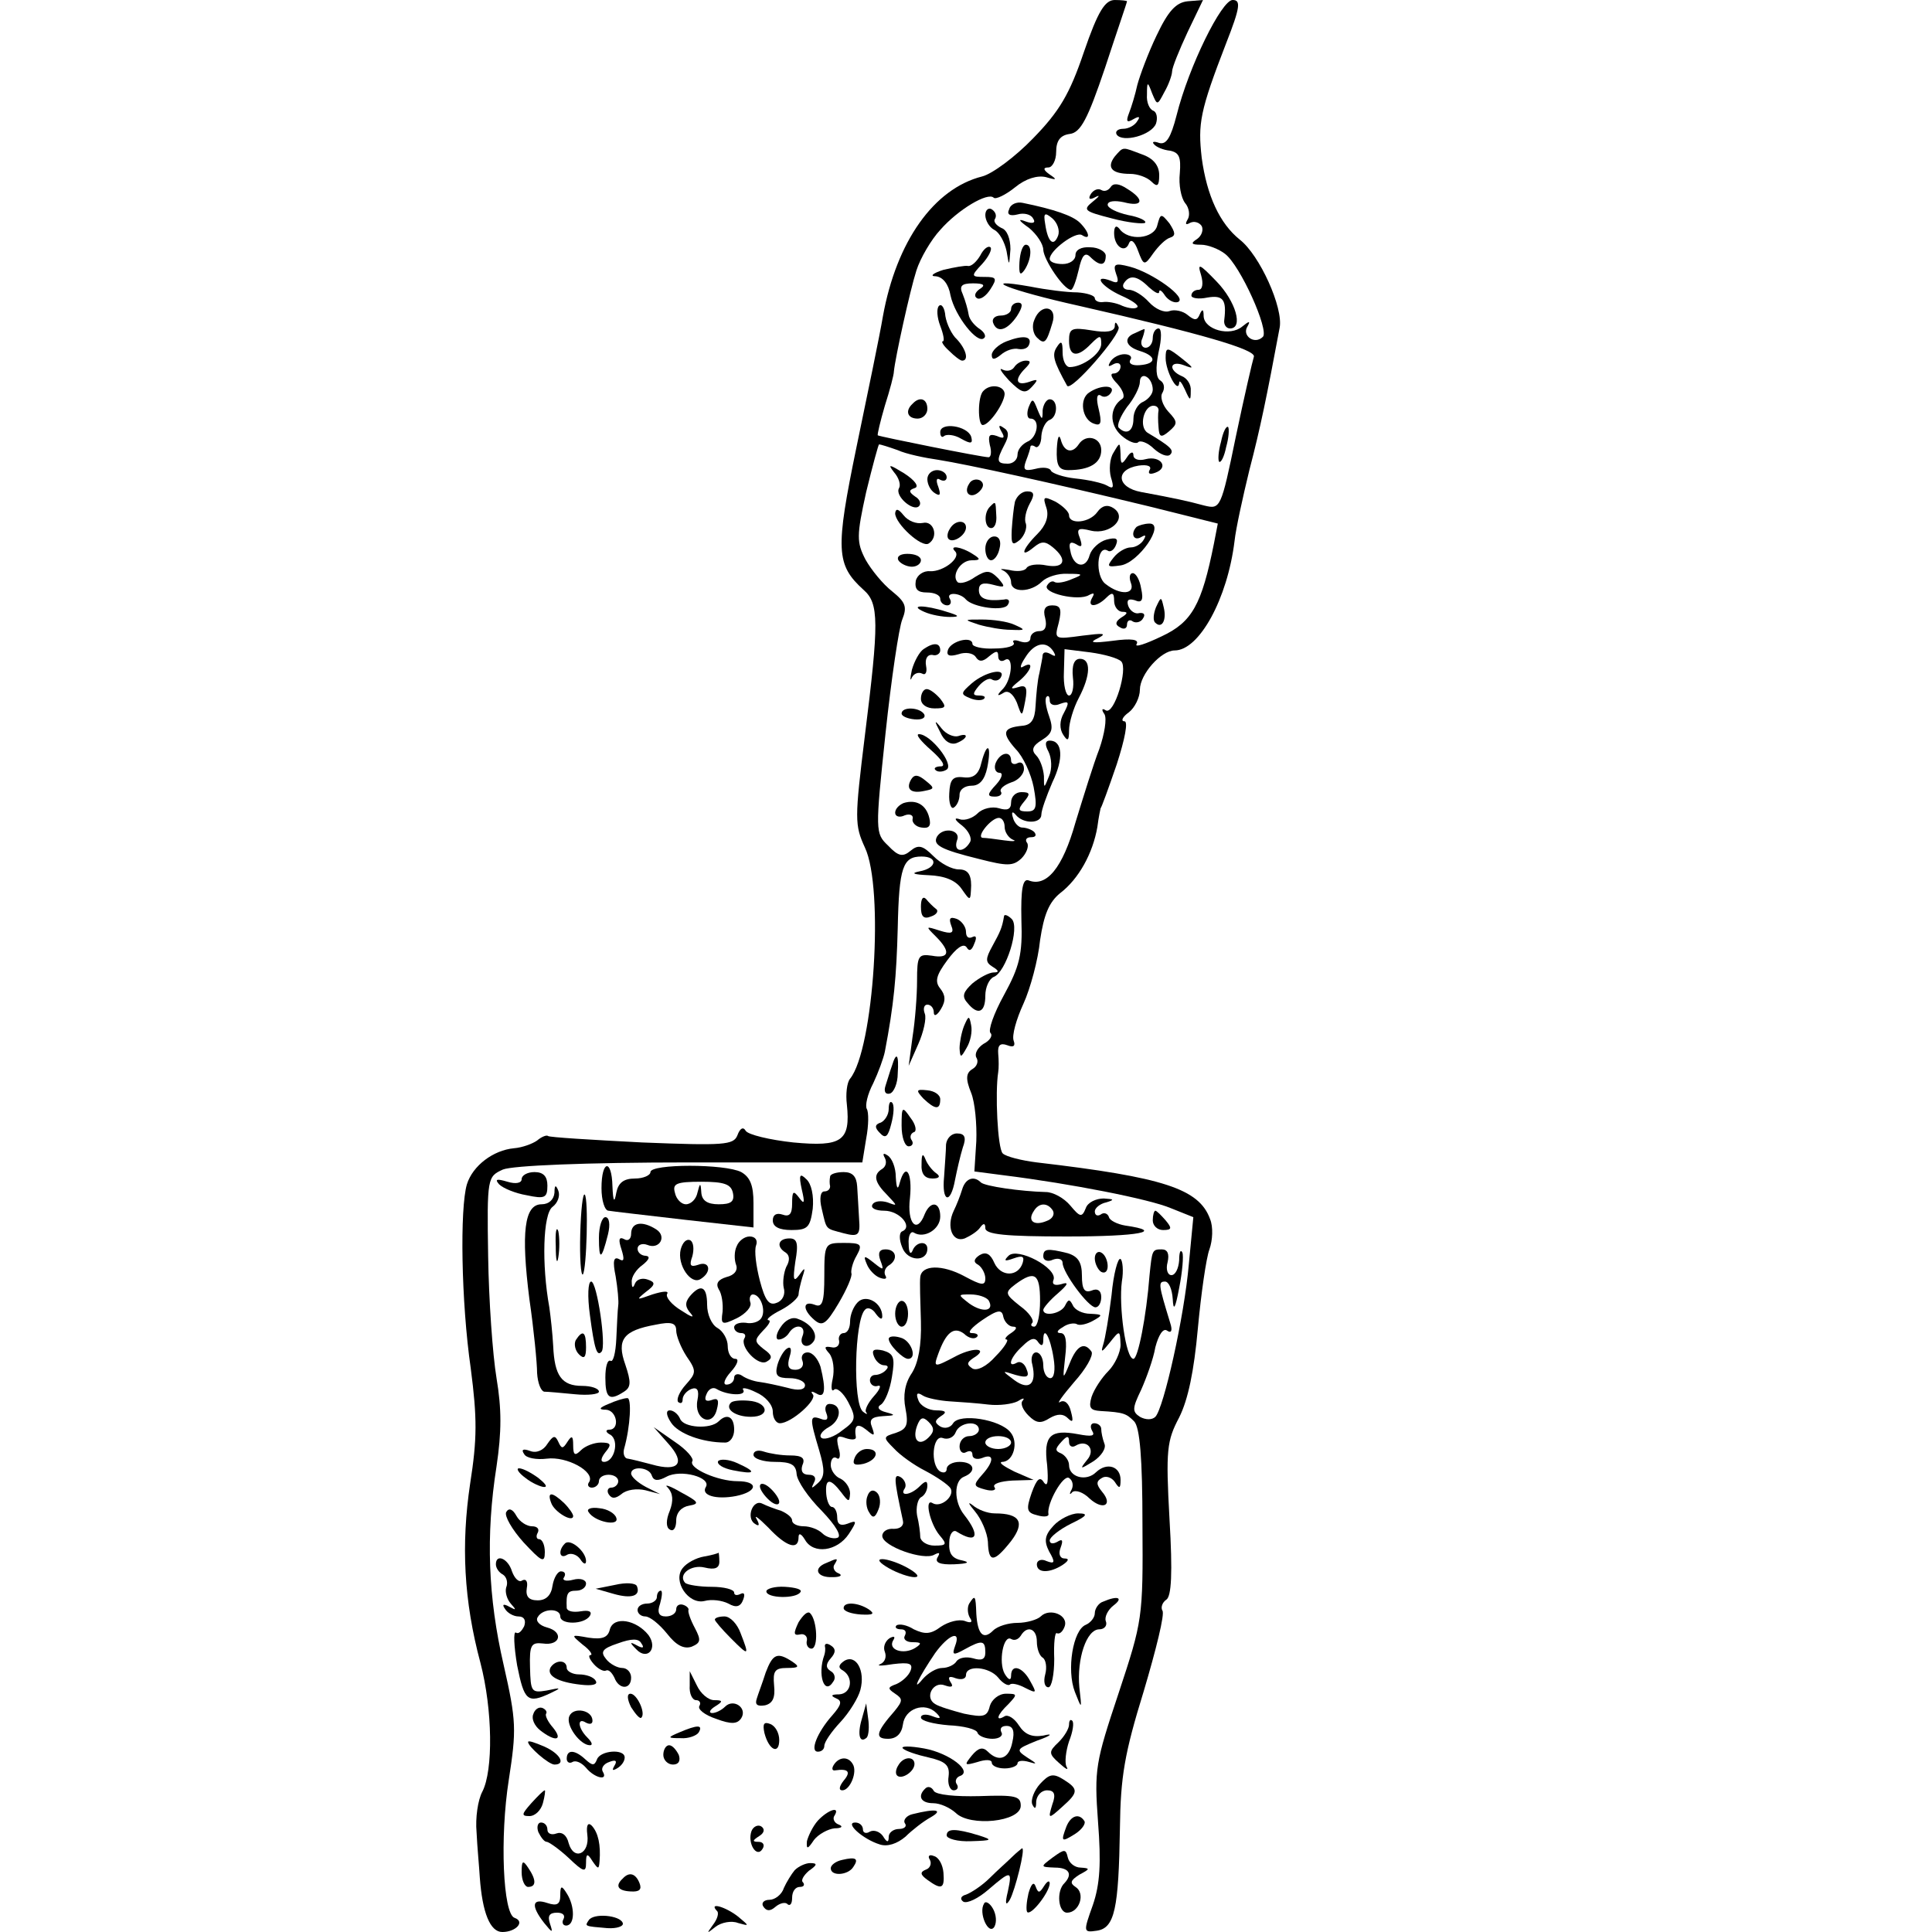 <?xml version="1.0" encoding="UTF-8" standalone="no"?>
<svg xmlns="http://www.w3.org/2000/svg" version="1.0" width="300pt" height="300pt" viewBox="0 0 300 300" preserveAspectRatio="xMidYMid meet">
  <g transform="translate(0,300) scale(0.1,-0.1)" fill="#000000" stroke="none">
    <path d="M1683 2919 c-22 -65 -38 -92 -79 -134 -27 -28 -63 -55 -79 -59 -75 -19 -133 -101 -154 -217 -5 -30 -24 -121 -41 -203 -33 -160 -32 -183 11 -222 24 -21 24 -50 2 -226 -16 -130 -16 -139 0 -174 30 -63 14 -313 -23 -359 -5 -6 -7 -24 -5 -40 6 -57 -8 -66 -83 -59 -37 4 -70 12 -74 18 -4 7 -9 4 -13 -7 -6 -15 -21 -16 -148 -11 -78 4 -144 8 -146 10 -2 2 -10 -1 -17 -7 -7 -5 -23 -11 -36 -12 -32 -3 -64 -27 -73 -56 -11 -37 -9 -182 6 -286 10 -77 10 -109 -1 -179 -14 -94 -10 -181 16 -278 19 -73 20 -167 3 -200 -7 -13 -11 -41 -9 -63 1 -22 4 -53 5 -70 4 -55 16 -85 35 -85 21 0 36 16 19 22 -18 6 -23 125 -9 214 12 78 12 91 -8 179 -24 104 -28 200 -11 308 8 54 8 89 0 137 -6 36 -12 121 -13 189 -2 123 -1 124 23 135 15 6 125 11 291 11 l267 0 6 37 c4 21 4 41 1 46 -3 5 1 23 10 40 8 17 16 39 18 49 14 73 18 116 20 192 2 95 8 111 37 111 26 0 24 -18 -3 -23 -15 -3 -9 -5 14 -6 25 -1 42 -8 51 -21 14 -20 14 -20 15 5 0 18 -6 25 -19 25 -11 0 -28 9 -40 21 -16 16 -23 18 -35 8 -12 -10 -19 -9 -35 8 -20 19 -20 22 -4 174 9 85 21 165 26 177 8 20 5 27 -16 44 -14 11 -32 33 -41 49 -14 27 -14 37 1 105 10 41 19 74 20 74 2 0 15 -4 29 -9 13 -6 42 -12 63 -15 44 -7 173 -35 326 -72 l108 -27 -6 -31 c-19 -95 -34 -122 -81 -144 -25 -12 -43 -18 -39 -12 4 7 -8 9 -37 5 -32 -4 -38 -3 -23 4 15 8 8 8 -24 4 -44 -6 -44 -6 -37 20 5 21 3 27 -10 27 -11 0 -15 -6 -11 -20 3 -13 0 -20 -9 -20 -8 0 -14 -5 -14 -11 0 -6 -7 -8 -16 -5 -8 3 -13 2 -10 -2 3 -5 -11 -9 -30 -9 -19 -1 -34 3 -34 7 0 13 -33 5 -38 -9 -3 -9 2 -11 16 -7 11 4 23 2 27 -4 5 -8 11 -8 21 1 11 9 14 9 14 0 0 -7 5 -9 10 -6 14 9 12 -28 -2 -44 -11 -11 -10 -13 0 -7 7 5 15 -1 21 -15 8 -23 8 -23 13 3 4 21 1 25 -11 21 -13 -4 -13 -2 2 10 18 15 24 32 6 22 -6 -4 -5 2 3 14 14 23 33 27 44 9 4 -7 3 -8 -4 -4 -7 4 -12 4 -13 -1 0 -4 -3 -17 -5 -28 -3 -11 -5 -34 -6 -51 -1 -22 -7 -30 -21 -31 -30 -3 -32 -11 -10 -36 12 -12 24 -39 28 -59 6 -32 4 -38 -10 -38 -14 0 -15 3 -5 15 10 12 10 15 -4 15 -9 0 -16 -7 -16 -16 0 -11 -6 -13 -19 -9 -10 3 -25 0 -33 -8 -7 -7 -20 -12 -28 -9 -9 3 -8 -1 4 -10 10 -8 16 -20 12 -26 -10 -17 -26 -15 -20 3 7 16 -21 22 -31 6 -7 -13 5 -20 66 -35 43 -11 52 -11 65 1 8 8 12 19 9 24 -4 5 -1 9 6 9 7 0 9 3 5 8 -4 4 -13 7 -19 7 -5 0 -12 7 -14 15 -3 9 -1 11 4 5 12 -15 40 -14 40 0 0 7 8 29 17 50 18 37 16 65 -4 65 -7 0 -8 -6 -2 -17 5 -10 6 -27 1 -38 -8 -20 -8 -20 -8 0 -1 12 -6 26 -12 32 -8 8 -6 15 9 24 16 10 18 17 11 37 -5 14 -7 27 -4 30 3 3 5 0 5 -6 0 -6 7 -9 16 -5 14 5 15 3 6 -14 -7 -12 -7 -25 -1 -34 7 -11 9 -9 9 7 0 12 7 35 15 50 19 36 19 61 2 61 -9 0 -13 -10 -11 -29 2 -15 -1 -28 -6 -28 -5 0 -9 16 -8 36 l1 36 40 -5 c22 -3 43 -9 48 -14 11 -11 -11 -84 -24 -76 -6 4 -7 1 -2 -6 4 -7 0 -31 -8 -54 -9 -23 -25 -75 -37 -114 -20 -71 -45 -101 -73 -90 -9 3 -12 -14 -11 -61 2 -54 -3 -73 -27 -117 -16 -29 -25 -55 -21 -59 4 -4 -1 -12 -11 -17 -9 -6 -14 -15 -11 -21 4 -6 1 -14 -6 -18 -10 -6 -11 -15 -2 -37 6 -15 9 -49 8 -75 l-3 -47 46 -6 c104 -13 226 -37 259 -51 l35 -14 -7 -73 c-7 -81 -39 -224 -52 -237 -5 -5 -15 -5 -24 0 -12 8 -12 13 2 42 8 18 19 48 22 66 5 19 12 30 18 26 7 -5 9 0 5 12 -18 59 -19 64 -8 64 6 0 11 -12 12 -27 1 -20 4 -15 10 17 5 25 7 50 5 55 -3 6 -5 0 -5 -12 -1 -13 -6 -23 -12 -23 -6 0 -9 9 -6 20 3 13 0 20 -9 20 -15 0 -15 -1 -19 -40 -5 -65 -18 -130 -25 -130 -12 0 -23 82 -18 120 3 17 1 33 -2 35 -4 3 -11 -23 -14 -56 -4 -33 -10 -68 -13 -77 -4 -13 -2 -12 10 3 16 20 16 20 17 -3 0 -12 -9 -31 -19 -41 -10 -10 -22 -28 -26 -40 -5 -17 -2 -21 14 -22 36 -2 40 -4 52 -16 9 -9 13 -58 13 -160 1 -146 0 -150 -37 -262 -36 -108 -38 -118 -32 -200 5 -64 3 -97 -8 -129 -15 -42 -15 -43 6 -40 28 4 34 34 36 159 1 80 7 116 37 213 19 64 33 120 29 125 -3 5 0 13 6 17 8 5 10 41 5 125 -6 108 -4 122 15 158 14 28 23 72 29 138 5 54 13 110 18 123 5 14 6 35 1 47 -17 47 -72 65 -269 88 -24 3 -48 9 -53 14 -8 8 -12 95 -7 126 1 6 1 19 0 29 -1 13 3 17 14 13 10 -4 13 -1 10 7 -3 8 4 33 15 57 11 24 23 69 26 99 6 40 14 59 31 73 29 22 51 62 58 103 2 16 5 29 5 29 1 0 12 30 25 68 13 40 18 67 12 67 -6 0 -3 7 7 14 9 7 17 23 17 35 0 24 33 61 54 61 38 0 82 80 93 170 2 19 13 69 23 110 17 65 27 114 47 221 6 31 -31 113 -62 137 -31 25 -51 68 -59 127 -6 53 -3 72 38 178 22 56 23 67 10 67 -17 0 -68 -103 -87 -179 -9 -35 -16 -46 -27 -43 -8 3 -12 2 -8 -2 3 -4 14 -9 25 -10 14 -3 17 -10 15 -35 -2 -18 2 -38 8 -46 7 -8 8 -20 4 -26 -4 -7 -3 -9 4 -5 6 3 14 1 18 -5 3 -6 0 -15 -7 -20 -11 -7 -9 -9 6 -9 11 0 28 -7 37 -14 24 -18 69 -119 59 -129 -13 -13 -33 2 -24 16 5 9 3 9 -8 0 -19 -16 -59 -5 -60 16 0 11 -2 12 -6 3 -4 -10 -8 -10 -19 -1 -7 6 -20 9 -28 6 -8 -3 -22 3 -32 14 -9 10 -23 19 -31 19 -8 0 -11 5 -8 10 9 14 21 12 39 -6 9 -8 16 -12 16 -7 0 4 4 2 9 -6 5 -7 14 -12 20 -10 16 6 -40 46 -75 55 -23 6 -26 4 -21 -11 5 -13 3 -16 -8 -11 -29 11 -15 -9 16 -23 16 -7 28 -15 25 -18 -3 -3 -13 -2 -23 2 -10 5 -24 7 -30 6 -7 -1 -13 2 -13 6 0 4 -12 8 -27 9 -16 0 -48 4 -73 9 -85 15 -32 -6 76 -30 189 -43 275 -68 271 -79 -2 -6 -15 -62 -28 -124 -23 -112 -24 -113 -49 -107 -26 7 -44 11 -98 21 -38 7 -41 35 -4 41 14 2 21 -1 17 -7 -3 -6 1 -7 9 -4 22 8 8 27 -15 21 -11 -3 -19 0 -19 6 0 7 -5 5 -10 -3 -8 -12 -10 -12 -10 5 -1 19 -1 19 -11 2 -6 -9 -7 -27 -4 -38 5 -16 4 -19 -6 -13 -7 4 -29 9 -49 11 -19 2 -36 8 -38 12 -2 5 -13 6 -24 3 -17 -4 -20 -2 -15 12 4 10 7 20 7 22 0 3 4 3 8 0 4 -2 9 5 9 17 1 12 7 23 13 25 13 5 13 32 0 32 -5 0 -10 -8 -11 -17 0 -16 -1 -16 -8 1 -7 18 -8 18 -14 3 -3 -9 -2 -17 3 -17 16 0 11 -30 -5 -36 -8 -4 -15 -12 -15 -20 0 -8 -7 -14 -15 -14 -18 0 -18 5 -5 30 7 13 7 21 -2 26 -7 5 -8 3 -3 -6 6 -10 4 -12 -7 -7 -12 4 -14 1 -11 -14 3 -10 2 -19 -2 -19 -10 0 -169 32 -172 34 -1 1 4 22 11 46 8 25 14 48 14 53 2 21 25 126 35 157 6 19 23 48 37 63 28 32 74 59 83 50 3 -3 18 4 33 16 17 14 35 19 48 16 17 -5 18 -4 6 4 -10 7 -11 11 -2 11 6 0 12 11 12 24 0 17 6 26 21 28 17 2 28 23 55 103 18 55 34 101 34 103 0 1 -9 2 -19 2 -15 0 -26 -17 -48 -81z m-123 -1203 c0 -8 6 -17 13 -20 6 -2 1 -3 -13 -1 -14 2 -29 4 -34 4 -11 1 13 31 25 31 5 0 9 -6 9 -14z"></path>
    <path d="M1796 2945 c-13 -27 -26 -62 -30 -77 -3 -14 -9 -34 -13 -44 -5 -13 -3 -15 7 -9 9 5 11 4 6 -3 -4 -7 -14 -12 -22 -12 -8 0 -13 -4 -10 -9 9 -13 54 -1 61 17 3 9 1 18 -4 20 -6 2 -11 13 -10 25 0 21 1 21 8 2 8 -19 8 -19 19 2 7 12 12 27 12 32 0 6 11 33 24 61 l24 50 -24 -2 c-18 -2 -30 -15 -48 -53z"></path>
    <path d="M1731 2757 c-13 -17 -5 -27 24 -27 11 0 26 -5 33 -12 9 -9 12 -7 12 10 0 15 -9 26 -26 32 -32 12 -29 13 -43 -3z"></path>
    <path d="M1725 2710 c-4 -6 -10 -8 -15 -5 -5 3 -12 0 -16 -6 -5 -8 -2 -10 7 -5 8 4 6 1 -4 -7 -16 -13 -14 -15 29 -26 26 -7 49 -9 52 -7 3 3 -9 9 -26 12 -18 4 -32 11 -32 16 0 6 11 7 25 4 30 -8 33 4 5 21 -12 8 -21 9 -25 3z"></path>
    <path d="M1567 2675 c-4 -8 1 -11 13 -8 10 3 21 0 24 -6 5 -7 0 -9 -11 -5 -13 5 -12 2 5 -10 12 -10 22 -25 22 -34 1 -16 32 -62 43 -62 3 0 8 14 12 31 5 23 10 28 18 20 15 -15 24 -14 24 2 0 6 -11 13 -24 13 -14 1 -23 -4 -23 -12 0 -8 -9 -14 -20 -14 -11 0 -20 3 -20 8 0 13 40 43 50 37 14 -9 12 4 -3 19 -11 11 -40 21 -89 31 -9 2 -19 -2 -21 -10z m76 -41 c-7 -18 -16 -10 -20 18 -3 17 -1 19 11 9 8 -7 12 -19 9 -27z"></path>
    <path d="M1530 2666 c0 -8 6 -19 14 -23 8 -4 16 -19 19 -33 4 -24 4 -24 6 3 0 16 -5 30 -14 33 -8 4 -13 10 -10 14 3 5 1 11 -5 15 -5 3 -10 -1 -10 -9z"></path>
    <path d="M1797 2650 c-5 -21 -45 -25 -59 -5 -5 6 -8 3 -8 -7 0 -21 17 -32 23 -16 3 8 9 3 14 -11 9 -24 10 -24 24 -4 8 11 19 22 26 24 9 3 8 8 -1 22 -13 16 -14 16 -19 -3z"></path>
    <path d="M1522 2603 c-6 -10 -14 -17 -19 -16 -4 1 -21 -2 -38 -6 -16 -5 -22 -10 -12 -10 11 -1 20 -12 23 -30 7 -32 42 -76 52 -66 4 3 0 10 -8 15 -7 5 -15 14 -16 22 -1 7 -5 21 -9 31 -6 13 -2 17 16 17 17 0 20 -3 10 -9 -7 -5 -9 -11 -4 -14 5 -3 14 3 21 14 11 17 9 19 -9 19 -21 0 -22 1 -4 20 10 11 16 23 13 26 -4 3 -11 -3 -16 -13z"></path>
    <path d="M1583 2593 c-1 -19 1 -22 8 -12 11 17 12 39 2 39 -5 0 -9 -12 -10 -27z"></path>
    <path d="M1865 2573 c4 -14 2 -23 -4 -23 -6 0 -11 -4 -11 -9 0 -4 11 -6 25 -3 24 4 30 -3 26 -35 -1 -7 3 -13 9 -13 21 0 9 42 -21 73 -27 28 -30 29 -24 10z"></path>
    <path d="M1458 2525 c-4 -4 -3 -18 2 -31 5 -13 7 -24 4 -24 -3 0 1 -7 10 -15 8 -8 17 -15 20 -15 11 0 6 18 -8 33 -8 7 -16 24 -18 36 -1 13 -6 20 -10 16z"></path>
    <path d="M1570 2520 c0 -5 -7 -10 -16 -10 -9 0 -14 -5 -12 -11 6 -17 22 -12 37 10 9 14 10 21 2 21 -6 0 -11 -4 -11 -10z"></path>
    <path d="M1606 2503 c-4 -9 -2 -21 4 -27 12 -12 15 -8 24 22 9 27 -18 32 -28 5z"></path>
    <path d="M1731 2493 c-1 -8 -13 -10 -36 -6 -31 5 -35 3 -35 -16 0 -25 13 -27 34 -5 14 14 16 14 16 0 0 -15 -29 -36 -49 -36 -6 0 -11 10 -11 23 0 17 -2 19 -9 8 -8 -12 -5 -22 16 -60 6 -10 84 80 80 91 -4 9 -6 9 -6 1z"></path>
    <path d="M1763 2483 c-19 -7 -16 -21 7 -28 26 -8 26 -20 0 -22 -11 -1 -18 2 -15 8 4 5 -1 9 -9 9 -8 0 -18 -5 -22 -12 -4 -7 -3 -8 4 -4 7 4 12 2 12 -3 0 -6 -5 -11 -11 -11 -6 0 -3 -7 6 -16 9 -10 12 -20 8 -23 -20 -13 -21 -40 -2 -57 10 -9 22 -14 26 -11 3 4 15 0 25 -10 10 -9 21 -13 25 -9 7 7 0 13 -35 34 -14 9 -6 42 9 42 5 0 8 -3 8 -7 -1 -5 -1 -16 0 -27 1 -15 4 -16 16 -6 14 12 14 15 -1 31 -9 10 -13 23 -9 29 4 7 3 15 -3 19 -7 4 -8 19 -3 44 5 21 5 37 0 37 -5 0 -9 -7 -9 -15 0 -8 -5 -15 -11 -15 -6 0 -9 7 -5 15 3 8 4 15 3 14 -1 0 -8 -3 -14 -6z m27 -88 c0 -7 -7 -15 -15 -19 -8 -3 -15 -15 -15 -26 0 -20 -11 -26 -23 -14 -3 4 3 18 13 32 11 13 20 31 20 39 0 8 5 11 10 8 6 -3 10 -12 10 -20z"></path>
    <path d="M1563 2470 c-13 -5 -23 -15 -23 -21 0 -8 4 -8 14 0 8 7 20 11 28 9 7 -1 14 1 16 7 5 13 -9 15 -35 5z"></path>
    <path d="M1810 2444 c0 -20 19 -56 21 -39 0 6 4 1 9 -10 8 -18 9 -18 9 -2 1 10 -6 20 -14 23 -21 9 -19 25 3 17 18 -7 17 -5 -10 16 -16 12 -18 11 -18 -5z"></path>
    <path d="M1575 2430 c-4 -6 -12 -7 -18 -4 -7 4 -2 -4 10 -17 19 -19 25 -21 35 -10 11 12 10 13 -4 8 -21 -7 -23 4 -6 21 9 9 9 12 1 12 -7 0 -15 -5 -18 -10z"></path>
    <path d="M1527 2393 c-9 -8 -9 -53 -1 -53 10 0 33 33 34 48 0 13 -22 17 -33 5z"></path>
    <path d="M1692 2391 c-17 -10 -12 -43 7 -49 11 -4 12 2 7 23 -4 16 -3 24 3 21 5 -4 12 -2 16 4 8 12 -15 13 -33 1z"></path>
    <path d="M1417 2373 c-12 -11 -8 -23 8 -23 8 0 15 7 15 15 0 16 -12 20 -23 8z"></path>
    <path d="M1460 2329 c0 -7 3 -9 6 -6 4 3 16 2 26 -4 16 -9 19 -8 16 3 -6 17 -48 23 -48 7z"></path>
    <path d="M1896 2314 c-4 -14 -5 -28 -3 -31 3 -2 8 8 11 23 4 14 5 28 3 31 -3 2 -8 -8 -11 -23z"></path>
    <path d="M1641 2303 c-1 -26 3 -33 18 -33 33 0 51 11 51 31 0 20 -24 26 -35 9 -10 -15 -23 -12 -28 8 -3 9 -5 2 -6 -15z"></path>
    <path d="M1388 2267 c8 -9 11 -20 8 -25 -7 -12 22 -37 31 -28 4 4 1 11 -6 15 -10 7 -10 10 -1 13 8 2 1 12 -16 23 -23 14 -26 15 -16 2z"></path>
    <path d="M1440 2256 c0 -8 5 -18 12 -22 8 -5 9 -2 5 10 -4 10 -3 15 3 11 6 -3 10 -1 10 4 0 6 -7 11 -15 11 -8 0 -15 -6 -15 -14z"></path>
    <path d="M1505 2249 c-10 -15 3 -25 16 -12 7 7 7 13 1 17 -6 3 -14 1 -17 -5z"></path>
    <path d="M1576 2221 c-2 -9 -4 -29 -5 -44 -1 -23 1 -25 13 -15 7 7 11 18 9 25 -3 6 0 20 6 31 8 14 7 19 -4 19 -8 0 -16 -7 -19 -16z"></path>
    <path d="M1625 2211 c4 -13 -1 -27 -14 -40 -24 -24 -28 -39 -6 -21 12 10 18 10 30 0 23 -19 18 -33 -10 -28 -14 3 -28 1 -31 -4 -3 -5 -15 -6 -27 -3 -12 2 -16 2 -9 -1 6 -3 12 -11 12 -18 0 -17 31 -16 48 1 7 7 25 13 40 12 24 0 25 -1 7 -8 -11 -5 -23 -7 -27 -5 -4 3 -9 0 -12 -5 -8 -12 49 -25 65 -15 8 4 9 3 5 -4 -9 -16 7 -15 22 0 9 9 12 8 12 -5 0 -9 6 -17 13 -17 9 0 8 -3 -2 -9 -9 -6 -10 -11 -2 -15 6 -4 11 -2 11 4 0 6 4 9 9 5 5 -3 13 -1 16 5 4 6 1 9 -6 8 -6 -2 -14 3 -17 11 -3 9 0 12 10 9 11 -5 14 0 10 18 -2 13 -8 24 -13 24 -5 0 -6 -7 -3 -15 7 -18 -16 -20 -39 -2 -17 12 -14 62 3 52 4 -3 10 1 13 9 4 10 0 12 -15 8 -11 -3 -23 -14 -26 -24 -6 -23 -26 -18 -30 7 -3 12 0 15 9 10 9 -6 10 -3 6 9 -6 15 -3 17 17 12 30 -7 58 20 35 35 -9 6 -18 4 -25 -6 -12 -17 -44 -20 -44 -5 0 5 -9 14 -21 21 -19 9 -20 8 -14 -10z"></path>
    <path d="M1537 2213 c-10 -10 -8 -33 2 -33 6 0 9 9 8 20 -1 23 -1 22 -10 13z"></path>
    <path d="M1390 2203 c0 -16 41 -54 52 -47 16 10 8 36 -9 32 -10 -2 -23 3 -30 12 -8 10 -12 11 -13 3z"></path>
    <path d="M1475 2179 c-4 -6 -5 -13 -2 -16 7 -7 27 6 27 18 0 12 -17 12 -25 -2z"></path>
    <path d="M1765 2182 c-10 -10 -5 -23 7 -16 7 4 8 3 4 -4 -4 -7 -13 -12 -20 -12 -8 0 -20 -7 -27 -16 -11 -14 -10 -15 11 -12 28 4 70 65 45 65 -8 0 -17 -3 -20 -5z"></path>
    <path d="M1530 2148 c0 -10 4 -18 9 -18 5 0 11 8 13 18 3 11 0 19 -8 19 -8 0 -14 -9 -14 -19z"></path>
    <path d="M1483 2144 c10 -10 -18 -32 -39 -31 -10 1 -20 -6 -22 -15 -2 -13 3 -18 17 -18 12 0 21 -4 21 -10 0 -5 5 -10 11 -10 5 0 7 5 4 10 -7 11 16 10 25 -1 11 -12 59 -19 65 -8 4 6 1 10 -6 8 -27 -3 -39 1 -39 15 0 10 7 12 22 8 19 -5 20 -4 8 10 -13 13 -18 13 -36 2 -11 -8 -23 -11 -27 -8 -10 10 4 34 22 34 14 0 14 2 1 10 -17 11 -37 14 -27 4z"></path>
    <path d="M1395 2130 c3 -5 13 -10 21 -10 8 0 14 5 14 10 0 6 -9 10 -21 10 -11 0 -17 -4 -14 -10z"></path>
    <path d="M1795 2057 c-4 -10 -5 -21 -1 -24 10 -10 18 4 13 24 -4 17 -4 17 -12 0z"></path>
    <path d="M1435 2050 c11 -5 29 -8 40 -8 16 0 15 2 -5 8 -34 11 -60 11 -35 0z"></path>
    <path d="M1520 2030 c14 -4 36 -8 50 -8 23 -1 23 0 5 8 -11 5 -33 8 -50 8 -29 0 -29 0 -5 -8z"></path>
    <path d="M1434 1992 c-6 -4 -14 -18 -18 -32 -3 -14 -3 -19 0 -12 3 6 10 9 16 6 5 -3 8 2 6 12 -2 11 2 18 10 17 6 -2 12 2 12 7 0 12 -10 13 -26 2z"></path>
    <path d="M1509 1939 c-17 -15 -18 -17 -3 -23 9 -4 19 -4 22 -1 3 3 0 5 -8 5 -10 0 -10 3 0 15 7 8 16 13 20 10 5 -3 11 -2 14 3 9 16 -24 9 -45 -9z"></path>
    <path d="M1430 1915 c0 -9 9 -15 21 -15 18 0 19 2 9 15 -7 8 -16 15 -21 15 -5 0 -9 -7 -9 -15z"></path>
    <path d="M1400 1892 c0 -4 9 -8 20 -9 11 -1 18 2 15 8 -7 11 -35 12 -35 1z"></path>
    <path d="M1460 1863 c6 -14 16 -20 25 -17 18 7 20 17 3 11 -7 -2 -19 3 -26 12 -11 14 -12 13 -2 -6z"></path>
    <path d="M1446 1835 c17 -15 23 -25 15 -25 -8 0 -12 -3 -8 -6 3 -3 11 -3 17 1 12 8 -25 55 -43 55 -6 0 3 -11 19 -25z"></path>
    <path d="M1524 1816 c-4 -18 -12 -25 -28 -23 -17 2 -21 -4 -22 -25 -1 -15 3 -25 7 -22 5 3 9 12 9 20 0 8 8 14 19 14 12 0 20 9 24 28 7 35 0 42 -9 8z"></path>
    <path d="M1546 1815 c-3 -8 0 -15 6 -15 6 0 4 -8 -5 -18 -14 -15 -15 -19 -2 -19 8 0 12 4 9 8 -2 4 5 10 16 14 11 3 20 13 20 21 0 8 -4 12 -10 9 -5 -3 -10 -1 -10 4 0 16 -17 13 -24 -4z"></path>
    <path d="M1415 1790 c-9 -15 -1 -23 21 -18 15 3 16 4 1 16 -11 9 -17 10 -22 2z"></path>
    <path d="M1403 1753 c-7 -3 -13 -9 -13 -15 0 -6 7 -8 15 -4 8 3 14 0 12 -6 -1 -5 5 -12 14 -13 12 -2 15 3 12 15 -5 21 -21 29 -40 23z"></path>
    <path d="M1430 1592 c0 -15 4 -20 16 -15 9 3 12 9 7 12 -4 3 -11 10 -15 15 -5 5 -8 0 -8 -12z"></path>
    <path d="M1477 1563 c5 -12 1 -14 -18 -8 -22 7 -22 7 -6 -9 24 -24 21 -35 -6 -30 -21 3 -23 0 -23 -39 0 -23 -3 -62 -7 -87 l-6 -45 15 34 c8 18 13 40 10 47 -3 8 -1 14 4 14 6 0 10 -6 10 -12 0 -7 5 -5 11 5 8 13 7 22 -1 32 -9 11 -6 21 11 44 14 19 25 27 30 20 4 -7 8 -5 12 6 4 9 3 13 -3 10 -6 -3 -10 0 -10 8 0 8 -7 17 -14 20 -11 4 -13 1 -9 -10z"></path>
    <path d="M1559 1577 c-3 -18 -6 -24 -18 -46 -11 -20 -11 -25 0 -32 10 -6 11 -9 2 -9 -7 0 -22 -8 -33 -17 -14 -13 -17 -20 -8 -30 16 -20 28 -16 28 11 0 13 6 26 13 29 19 7 41 77 28 90 -6 6 -12 8 -12 4z"></path>
    <path d="M1497 1407 c-4 -10 -7 -26 -7 -35 1 -15 2 -15 11 1 6 10 9 25 7 35 -3 16 -4 15 -11 -1z"></path>
    <path d="M1385 1345 c-3 -8 -7 -22 -10 -31 -3 -9 0 -14 7 -12 6 2 12 16 12 31 2 30 -2 35 -9 12z"></path>
    <path d="M1434 1294 c18 -17 26 -18 26 -1 0 7 -9 13 -20 14 -18 2 -18 0 -6 -13z"></path>
    <path d="M1380 1278 c0 -9 -6 -18 -12 -21 -10 -3 -10 -8 -2 -16 9 -10 13 -6 18 14 4 15 5 30 1 33 -3 3 -5 -2 -5 -10z"></path>
    <path d="M1400 1252 c0 -18 5 -32 11 -32 5 0 8 4 5 9 -4 5 -2 11 3 13 5 1 3 12 -5 22 -13 19 -14 18 -14 -12z"></path>
    <path d="M1469 1223 c0 -10 -2 -33 -3 -50 -4 -40 10 -44 17 -5 3 15 8 37 12 50 6 16 3 22 -9 22 -9 0 -16 -8 -17 -17z"></path>
    <path d="M1374 1202 c3 -6 2 -13 -4 -17 -15 -9 -12 -21 8 -41 16 -17 16 -17 0 -11 -10 3 -20 2 -23 -3 -4 -6 5 -10 18 -10 24 0 45 -25 28 -32 -5 -2 -5 -13 0 -25 8 -22 39 -23 39 -2 0 13 -18 11 -23 -3 -3 -7 -6 -3 -6 10 -1 13 3 21 8 18 16 -10 41 5 41 25 0 23 -15 25 -24 4 -12 -32 -28 -15 -23 25 4 40 -7 56 -16 23 -3 -12 -5 -8 -6 9 0 15 -6 30 -13 34 -6 4 -8 3 -4 -4z"></path>
    <path d="M1431 1193 c-1 -16 5 -23 17 -23 10 0 13 3 6 8 -6 4 -14 14 -17 22 -4 10 -6 8 -6 -7z"></path>
    <path d="M934 1155 c0 -19 5 -35 11 -35 5 -1 58 -7 118 -14 l107 -12 0 38 c0 27 -5 40 -19 48 -25 13 -141 13 -141 0 0 -5 -11 -10 -24 -10 -18 0 -26 -7 -29 -22 -3 -17 -5 -14 -6 10 -1 43 -17 41 -17 -3z m204 -7 c3 -14 -3 -18 -22 -18 -18 0 -26 6 -27 18 -1 16 -2 16 -6 0 -2 -10 -10 -18 -18 -18 -7 0 -15 8 -17 18 -4 14 2 17 41 17 36 0 46 -4 49 -17z"></path>
    <path d="M810 1169 c0 -6 -9 -8 -22 -4 -17 5 -20 4 -13 -4 6 -6 25 -14 43 -17 28 -6 32 -4 32 15 0 14 -6 21 -20 21 -11 0 -20 -5 -20 -11z"></path>
    <path d="M1245 1153 c5 -21 4 -24 -4 -13 -9 12 -11 11 -11 -9 0 -16 -4 -21 -15 -17 -9 3 -15 0 -15 -9 0 -10 10 -15 29 -15 25 0 29 4 33 33 2 20 -2 39 -10 46 -10 10 -12 7 -7 -16z"></path>
    <path d="M1289 1173 c-1 -5 -1 -11 0 -15 0 -5 -4 -8 -9 -8 -6 0 -8 -11 -4 -27 8 -34 5 -30 34 -38 23 -6 26 -3 24 22 -1 15 -2 38 -3 51 -1 15 -7 22 -21 22 -11 0 -21 -3 -21 -7z"></path>
    <path d="M1494 1153 c-3 -10 -9 -25 -13 -33 -12 -25 -2 -50 17 -43 9 4 20 11 24 17 5 7 8 7 8 -1 0 -10 32 -13 127 -13 112 0 153 8 90 17 -12 2 -24 8 -25 13 -2 6 -8 8 -13 4 -5 -3 -9 -1 -9 5 0 5 8 12 18 14 13 4 12 5 -4 6 -12 0 -25 -6 -28 -15 -6 -15 -9 -14 -24 4 -10 12 -27 21 -38 21 -39 1 -95 9 -101 15 -11 11 -24 6 -29 -11z m141 -33 c3 -6 -1 -13 -10 -16 -19 -8 -30 0 -20 15 8 14 22 14 30 1z"></path>
    <path d="M861 1148 c-1 -11 -9 -18 -20 -18 -27 0 -32 -44 -19 -147 7 -48 12 -100 12 -115 1 -16 6 -28 11 -29 6 0 27 -2 48 -4 20 -2 37 0 37 4 0 5 -12 9 -26 9 -32 0 -43 16 -45 62 -1 19 -4 46 -6 60 -12 66 -10 145 5 156 8 6 12 17 9 25 -4 10 -6 9 -6 -3z"></path>
    <path d="M901 1084 c-1 -37 1 -65 4 -63 6 7 9 118 3 124 -3 3 -6 -24 -7 -61z"></path>
    <path d="M1790 1105 c0 -8 7 -15 16 -15 14 0 14 3 4 15 -7 8 -14 15 -16 15 -2 0 -4 -7 -4 -15z"></path>
    <path d="M930 1078 c0 -36 4 -35 14 5 4 16 2 27 -4 27 -5 0 -10 -14 -10 -32z"></path>
    <path d="M863 1065 c0 -22 2 -30 4 -17 2 12 2 30 0 40 -3 9 -5 -1 -4 -23z"></path>
    <path d="M980 1084 c0 -8 -5 -12 -11 -8 -8 4 -9 -1 -4 -16 5 -16 4 -20 -4 -15 -8 4 -10 -3 -5 -27 3 -18 5 -39 4 -45 -1 -7 -2 -31 -3 -52 -1 -22 -5 -37 -9 -34 -5 2 -8 -10 -8 -26 0 -32 6 -37 29 -22 11 7 11 15 2 42 -14 39 -3 53 47 62 24 5 32 3 32 -9 0 -8 7 -26 16 -40 16 -23 15 -26 -1 -44 -10 -11 -15 -23 -12 -27 4 -3 7 -2 7 4 0 6 6 13 13 16 10 4 13 -2 10 -17 -6 -30 23 -43 30 -15 4 15 2 19 -8 15 -9 -3 -12 0 -8 9 3 8 10 12 16 8 17 -10 47 -11 41 -1 -3 4 6 3 20 -4 14 -6 26 -19 26 -30 0 -10 5 -18 11 -18 18 0 59 37 51 45 -4 5 -1 5 6 1 13 -8 15 6 6 42 -4 12 -12 22 -20 22 -7 0 -11 -6 -8 -13 3 -8 -2 -14 -11 -14 -11 0 -13 6 -9 20 4 12 2 17 -4 13 -5 -3 -12 -15 -15 -26 -4 -16 0 -20 19 -20 13 0 24 -5 24 -11 0 -7 -10 -9 -27 -4 -16 4 -35 8 -43 9 -9 1 -21 5 -28 10 -6 4 -12 2 -12 -3 0 -6 -5 -11 -12 -11 -6 0 -3 9 7 20 10 11 13 20 7 20 -7 0 -12 9 -12 20 0 10 -7 23 -16 28 -9 5 -16 21 -16 36 0 29 -10 33 -27 13 -8 -10 -7 -17 2 -27 6 -7 0 -5 -15 5 -15 9 -25 21 -22 26 3 5 -7 4 -23 -1 -25 -9 -26 -9 -10 4 15 11 15 15 3 19 -8 3 -17 1 -20 -6 -3 -8 -5 -7 -5 2 -1 8 7 20 17 27 10 8 12 13 5 14 -7 0 -13 5 -13 11 0 6 7 9 15 6 19 -8 31 13 14 24 -22 14 -39 11 -39 -7z"></path>
    <path d="M1057 1060 c-6 -24 16 -56 31 -46 18 11 14 29 -4 22 -12 -4 -14 -1 -9 13 3 11 2 22 -3 25 -6 3 -12 -3 -15 -14z"></path>
    <path d="M1144 1065 c-4 -8 -4 -21 -1 -29 3 -8 -2 -16 -15 -19 -13 -4 -17 -10 -12 -19 5 -7 7 -23 6 -35 -3 -20 -1 -21 22 -10 14 7 24 18 21 25 -2 6 0 12 4 12 12 0 21 -25 13 -37 -4 -6 -15 -9 -24 -7 -10 1 -18 -2 -18 -7 0 -5 5 -9 11 -9 5 0 8 -3 5 -8 -8 -13 22 -45 35 -36 9 5 8 10 -5 19 -15 12 -15 14 -1 29 9 9 13 16 8 16 -4 1 4 8 20 16 15 8 27 19 27 24 0 4 3 17 6 27 5 15 4 16 -5 3 -9 -12 -10 -7 -6 21 5 28 3 36 -9 36 -18 0 -21 -13 -6 -22 6 -4 7 -12 1 -22 -4 -9 -6 -24 -4 -33 3 -10 -2 -20 -11 -23 -12 -5 -18 4 -26 34 -6 23 -9 47 -6 55 3 8 -1 14 -10 14 -8 0 -17 -7 -20 -15z"></path>
    <path d="M1280 1019 c0 -41 -3 -50 -15 -45 -19 7 -19 -8 0 -24 12 -10 18 -6 37 26 13 22 22 43 20 47 -1 4 2 17 8 27 10 18 7 20 -20 20 -29 0 -30 -1 -30 -51z"></path>
    <path d="M1367 1043 c6 -16 5 -16 -10 -4 -15 12 -17 12 -11 -2 3 -8 12 -18 20 -21 8 -3 12 -2 9 3 -3 5 -1 12 5 16 15 9 12 25 -5 25 -10 0 -12 -6 -8 -17z"></path>
    <path d="M1521 1051 c-9 -6 -10 -11 -2 -15 6 -4 11 -14 11 -21 0 -12 -6 -11 -32 3 -35 19 -67 18 -69 -1 -1 -7 0 -37 1 -69 1 -37 -4 -64 -14 -80 -11 -16 -14 -35 -10 -55 5 -26 2 -32 -15 -38 -20 -6 -20 -7 -3 -24 9 -10 31 -26 49 -35 17 -9 35 -21 39 -27 7 -12 -15 -31 -28 -23 -13 8 -4 -32 11 -50 12 -14 11 -16 -8 -16 -11 0 -21 6 -22 13 0 6 -2 22 -5 34 -2 12 1 25 6 28 6 3 10 11 10 18 0 8 -3 8 -12 -1 -14 -14 -32 -16 -23 -3 3 5 0 13 -6 17 -12 7 -11 -2 3 -67 2 -8 -4 -13 -14 -13 -10 1 -18 -4 -18 -11 0 -16 65 -39 81 -29 8 4 9 3 5 -4 -5 -8 3 -12 26 -11 21 1 25 3 12 6 -16 3 -21 11 -20 28 0 13 6 20 11 17 32 -20 38 -7 12 26 -16 20 -16 53 0 59 20 8 16 23 -7 23 -11 0 -20 -5 -20 -11 0 -5 -4 -7 -10 -4 -16 10 -12 58 4 52 8 -3 17 1 20 9 6 16 36 19 36 4 0 -5 -7 -10 -15 -10 -8 0 -15 -7 -15 -16 0 -8 5 -12 10 -9 6 3 10 2 10 -4 0 -6 7 -8 15 -5 19 8 19 -5 0 -26 -14 -16 -14 -18 5 -23 11 -3 18 -1 14 4 -3 5 10 9 28 10 l33 1 -30 13 c-16 8 -25 14 -19 15 18 0 26 31 13 46 -16 20 -79 30 -89 14 -4 -7 -13 -9 -20 -5 -9 6 -9 9 1 16 10 6 8 9 -7 9 -12 0 -25 7 -28 16 -4 10 -2 13 7 7 6 -4 26 -8 42 -9 17 -1 44 -3 60 -5 17 -2 37 1 45 5 8 5 12 6 8 1 -4 -4 0 -14 9 -23 12 -12 19 -13 33 -4 12 7 21 7 28 0 8 -8 9 -5 5 10 -3 13 -10 19 -17 15 -6 -4 4 10 22 31 18 20 30 41 27 47 -11 16 -23 10 -34 -18 -11 -27 -11 -26 -7 10 3 24 1 37 -7 37 -7 0 -6 4 3 9 8 6 18 7 22 5 4 -3 16 0 25 5 16 9 16 10 -4 11 -12 0 -24 6 -27 13 -5 10 -7 10 -12 0 -6 -13 -34 -18 -34 -7 0 3 10 15 23 26 16 14 17 18 5 14 -11 -3 -15 0 -12 7 6 18 -56 51 -70 37 -8 -8 -6 -9 8 -4 14 5 17 3 14 -7 -7 -22 -34 -22 -44 0 -6 14 -13 18 -23 12z m94 -71 c0 -22 -4 -40 -9 -40 -5 0 -6 3 -3 6 3 4 -5 16 -19 26 -24 19 -24 21 -7 34 30 22 38 16 38 -26z m-80 1 c10 -17 -9 -20 -30 -5 -18 14 -18 14 2 14 12 0 24 -4 28 -9z m38 -41 c7 0 6 -4 -3 -10 -8 -5 -11 -10 -7 -10 4 0 -3 -12 -17 -26 -14 -16 -29 -23 -36 -19 -9 6 -9 9 1 16 25 15 3 18 -25 4 -36 -19 -37 -19 -29 3 12 33 24 43 40 31 7 -7 16 -9 20 -5 3 3 0 6 -8 6 -8 0 0 9 16 20 25 17 31 17 33 5 2 -8 9 -15 15 -15z m47 -21 c0 24 11 5 16 -28 3 -18 1 -31 -5 -31 -6 0 -11 9 -11 20 0 11 -5 20 -11 20 -6 0 -9 -9 -6 -19 7 -30 -5 -41 -28 -24 -20 15 -20 15 2 8 18 -5 22 -3 17 9 -3 9 -10 13 -15 10 -16 -9 -10 9 9 26 12 12 19 14 24 6 5 -7 8 -6 8 3z m-178 -151 c-15 -15 -26 -4 -18 18 5 13 9 15 18 6 9 -9 9 -15 0 -24z m128 -8 c0 -5 -9 -10 -20 -10 -11 0 -20 5 -20 10 0 6 9 10 20 10 11 0 20 -4 20 -10z"></path>
    <path d="M1620 1049 c0 -6 7 -9 15 -5 8 3 15 1 15 -5 0 -15 40 -69 51 -69 5 0 9 7 9 16 0 10 -6 14 -15 10 -11 -4 -15 2 -15 23 0 21 -6 30 -22 35 -32 8 -38 7 -38 -5z"></path>
    <path d="M1700 1046 c0 -8 5 -18 10 -21 6 -3 10 1 10 9 0 8 -4 18 -10 21 -5 3 -10 -1 -10 -9z"></path>
    <path d="M916 958 c7 -53 11 -65 18 -57 8 8 -7 109 -16 109 -5 0 -6 -23 -2 -52z"></path>
    <path d="M1332 978 c-7 -7 -12 -20 -12 -30 0 -10 -4 -18 -10 -18 -5 0 -9 -6 -7 -12 1 -7 -4 -12 -12 -10 -11 2 -12 0 -3 -10 6 -8 8 -25 5 -39 -3 -13 -2 -21 2 -17 4 4 14 -4 22 -19 13 -25 12 -29 -9 -44 -12 -10 -27 -15 -32 -12 -5 3 0 11 11 17 20 11 21 36 1 36 -6 0 -8 -7 -5 -14 4 -10 1 -13 -9 -9 -17 6 -17 1 -2 -49 9 -31 9 -41 -2 -51 -10 -9 -11 -9 -6 1 4 7 1 12 -8 12 -10 0 -13 6 -10 15 5 11 -1 15 -19 15 -14 0 -32 3 -41 6 -9 3 -16 1 -16 -5 0 -6 15 -11 33 -11 25 0 33 -4 34 -19 1 -11 18 -36 39 -57 22 -23 32 -40 24 -42 -6 -2 -17 1 -23 7 -6 6 -19 11 -29 11 -10 0 -18 4 -18 9 0 5 -8 11 -17 15 -10 3 -23 8 -29 11 -15 8 -26 -22 -12 -31 7 -5 8 -2 3 7 -5 8 3 2 18 -13 28 -30 47 -36 47 -15 0 7 4 6 10 -4 13 -23 50 -18 68 9 13 20 13 22 -2 16 -11 -4 -16 -1 -16 10 0 9 -4 16 -8 16 -4 0 -8 9 -9 20 -2 25 6 25 23 3 12 -16 13 -16 14 -2 0 9 -7 19 -15 23 -8 3 -15 13 -15 21 0 9 4 14 9 11 5 -4 7 4 3 16 -4 17 -2 20 11 15 9 -3 16 -3 16 1 -3 19 2 23 16 12 13 -11 14 -10 9 4 -5 12 0 16 17 17 20 1 20 2 5 6 -12 3 -15 8 -8 12 6 4 14 23 17 43 5 30 3 36 -14 41 -14 3 -18 1 -14 -9 3 -8 10 -14 16 -14 6 0 7 -3 3 -7 -4 -5 -12 -8 -17 -8 -5 0 -9 -4 -8 -10 1 -5 6 -9 12 -7 6 2 4 -5 -6 -16 -9 -10 -15 -22 -12 -25 3 -4 0 -3 -5 1 -16 13 -13 142 3 158 4 5 12 2 17 -6 6 -8 10 -10 10 -4 0 21 -25 35 -38 22z"></path>
    <path d="M1390 960 c0 -11 5 -20 10 -20 6 0 10 9 10 20 0 11 -4 20 -10 20 -5 0 -10 -9 -10 -20z"></path>
    <path d="M1212 939 c-7 -10 -8 -19 -3 -19 6 0 13 5 16 10 10 16 28 12 21 -5 -6 -15 9 -21 18 -7 6 11 -5 27 -25 34 -9 4 -20 -2 -27 -13z"></path>
    <path d="M894 919 c-3 -6 -1 -16 5 -22 8 -8 11 -5 11 11 0 24 -5 28 -16 11z"></path>
    <path d="M1380 921 c0 -9 22 -31 30 -31 15 0 5 29 -12 33 -10 3 -18 2 -18 -2z"></path>
    <path d="M945 820 c-15 -6 -16 -9 -4 -9 17 -1 22 -31 5 -31 -6 0 -6 -4 2 -8 14 -9 6 -42 -10 -42 -6 0 -5 6 2 15 10 12 9 15 -7 15 -10 0 -24 -5 -31 -12 -9 -9 -12 -8 -12 8 0 14 -2 16 -9 5 -7 -11 -9 -11 -14 0 -5 11 -8 10 -17 -3 -6 -10 -17 -15 -27 -11 -11 4 -14 2 -9 -5 3 -6 19 -9 35 -7 31 4 75 -20 66 -36 -4 -5 -1 -9 4 -9 6 0 11 5 11 10 0 6 7 10 15 10 8 0 15 -4 15 -10 0 -5 -5 -10 -11 -10 -5 0 -7 -5 -4 -10 5 -8 11 -7 20 0 8 7 24 9 37 6 l23 -6 -22 11 c-13 7 -23 16 -23 21 0 12 28 10 32 -3 3 -9 10 -9 23 -2 22 12 70 -1 61 -16 -8 -13 16 -20 47 -14 34 7 35 23 2 23 -30 0 -76 20 -70 31 3 4 -9 18 -27 30 l-33 23 23 -26 c27 -30 16 -44 -26 -32 -15 4 -31 8 -37 9 -5 0 -8 7 -6 15 10 35 12 80 5 79 -5 0 -18 -4 -29 -9z"></path>
    <path d="M1135 822 c-10 -10 7 -22 31 -22 31 0 27 23 -4 25 -12 1 -24 0 -27 -3z"></path>
    <path d="M1042 791 c11 -17 48 -31 84 -31 8 0 14 9 14 20 0 20 -11 26 -24 13 -13 -13 -55 -10 -60 4 -3 7 -10 13 -16 13 -6 0 -6 -7 2 -19z"></path>
    <path d="M1696 778 c5 -8 -1 -9 -22 -5 -43 8 -54 -2 -48 -48 2 -25 1 -35 -5 -27 -6 10 -11 6 -19 -16 -9 -26 -8 -31 9 -35 10 -3 18 -2 17 2 -3 16 23 62 32 56 6 -4 7 -12 4 -18 -4 -7 -3 -9 1 -4 5 4 17 0 27 -10 21 -19 37 -10 19 11 -9 11 -9 16 0 21 6 4 15 1 20 -6 7 -11 9 -11 9 3 0 21 -21 28 -38 12 -15 -15 -42 -8 -42 11 0 7 -6 15 -12 18 -10 4 -10 7 0 18 9 10 12 10 12 0 0 -7 5 -9 10 -6 18 11 32 -6 18 -22 -12 -15 -11 -15 10 -2 12 8 20 20 17 27 -3 8 -5 18 -5 23 0 5 -5 9 -11 9 -5 0 -7 -5 -3 -12z"></path>
    <path d="M1327 736 c-4 -10 0 -12 14 -9 22 6 26 23 5 23 -8 0 -16 -6 -19 -14z"></path>
    <path d="M1115 731 c-2 -5 8 -11 23 -14 35 -7 38 -3 7 11 -13 6 -27 7 -30 3z"></path>
    <path d="M816 705 c10 -8 24 -14 29 -14 6 0 1 6 -9 14 -11 8 -24 15 -30 15 -5 0 -1 -7 10 -15z"></path>
    <path d="M1037 690 c8 -9 9 -20 3 -36 -6 -14 -6 -26 0 -29 6 -4 10 3 10 14 0 12 8 21 20 23 17 3 15 6 -13 21 -17 10 -27 13 -20 7z"></path>
    <path d="M1180 692 c0 -5 7 -15 15 -22 8 -7 15 -8 15 -2 0 5 -7 15 -15 22 -8 7 -15 8 -15 2z"></path>
    <path d="M1347 677 c-3 -7 -2 -19 3 -26 5 -9 9 -8 14 5 4 9 3 21 -2 26 -6 6 -12 4 -15 -5z"></path>
    <path d="M856 666 c5 -14 34 -31 34 -20 0 3 -6 12 -14 20 -19 18 -27 18 -20 0z"></path>
    <path d="M1514 653 c10 -12 19 -33 20 -47 1 -33 9 -33 36 1 22 29 14 43 -25 43 -12 0 -27 6 -35 13 -8 6 -6 2 4 -10z"></path>
    <path d="M786 652 c-3 -6 9 -27 27 -47 28 -30 33 -33 33 -15 0 11 -4 20 -9 20 -4 0 -5 5 -2 10 3 6 -1 10 -9 10 -8 0 -19 7 -24 16 -6 11 -12 13 -16 6z"></path>
    <path d="M914 652 c9 -15 48 -23 43 -9 -2 7 -14 14 -26 15 -13 2 -21 -1 -17 -6z"></path>
    <path d="M1636 631 c-14 -15 -15 -24 -7 -40 10 -17 9 -20 -4 -15 -8 4 -15 1 -15 -5 0 -14 20 -14 40 -1 9 6 11 10 3 10 -7 0 -10 7 -6 17 4 11 3 14 -5 9 -7 -4 -12 -3 -12 2 0 5 15 17 33 26 25 12 28 16 11 16 -11 0 -29 -9 -38 -19z"></path>
    <path d="M877 603 c-11 -11 -8 -25 4 -17 6 3 15 0 20 -7 5 -8 9 -9 9 -3 0 15 -25 36 -33 27z"></path>
    <path d="M1093 583 c-12 -2 -27 -10 -33 -18 -16 -20 9 -57 34 -51 11 3 27 1 37 -4 12 -7 19 -5 23 6 3 8 2 12 -4 9 -6 -3 -10 -2 -10 2 0 5 -16 9 -35 9 -19 0 -37 3 -41 6 -12 13 9 29 30 24 16 -4 23 -1 23 9 0 8 -1 14 -1 14 -1 -1 -11 -4 -23 -6z"></path>
    <path d="M770 571 c0 -6 5 -13 11 -16 6 -4 8 -13 5 -20 -2 -7 1 -18 7 -25 9 -10 9 -11 -2 -5 -9 5 -12 4 -7 -3 4 -7 14 -12 21 -12 9 0 12 -6 9 -15 -4 -8 -9 -13 -13 -10 -4 2 -3 -21 2 -51 11 -55 16 -60 52 -43 17 8 17 9 -6 4 -24 -4 -25 -2 -26 36 -1 35 2 39 20 37 27 -4 33 18 6 25 -11 3 -18 10 -14 16 8 14 35 14 35 1 0 -13 37 -13 46 1 4 7 -2 9 -14 7 -12 -2 -21 0 -22 5 -1 23 1 27 15 27 8 0 15 5 15 11 0 6 -9 9 -20 6 -11 -3 -18 -1 -14 4 3 5 1 9 -5 9 -5 0 -11 -10 -13 -22 -2 -15 -10 -23 -23 -23 -14 0 -19 6 -17 19 2 10 -1 15 -7 12 -5 -4 -12 3 -16 14 -6 20 -25 28 -25 11z"></path>
    <path d="M1283 573 c-21 -8 -15 -23 10 -22 12 0 16 3 9 6 -6 2 -10 9 -6 14 6 10 5 10 -13 2z"></path>
    <path d="M1380 565 c14 -8 32 -14 40 -14 9 0 4 6 -10 14 -14 8 -32 14 -40 14 -9 0 -4 -6 10 -14z"></path>
    <path d="M955 539 l-30 -6 28 -8 c28 -8 42 -3 36 12 -2 5 -17 6 -34 2z"></path>
    <path d="M1190 529 c0 -11 47 -12 53 -1 3 4 -8 7 -24 8 -16 1 -29 -3 -29 -7z"></path>
    <path d="M1020 520 c0 -5 -7 -10 -15 -10 -8 0 -15 -4 -15 -10 0 -5 5 -10 12 -10 7 0 22 -12 34 -27 14 -18 26 -24 38 -20 14 6 15 10 5 29 -7 13 -11 25 -10 28 1 2 -2 6 -8 8 -6 2 -11 -1 -11 -7 0 -6 -7 -11 -16 -11 -11 0 -14 6 -9 20 3 11 4 20 1 20 -3 0 -6 -4 -6 -10z"></path>
    <path d="M1505 510 c-3 -5 -3 -15 1 -22 5 -7 2 -9 -8 -5 -9 3 -25 -1 -37 -9 -16 -12 -25 -12 -42 -4 -11 7 -23 9 -27 6 -3 -3 0 -6 7 -6 7 0 9 -4 6 -10 -3 -5 2 -10 12 -10 14 0 15 -2 4 -9 -18 -11 -43 -3 -34 12 4 6 1 7 -6 3 -7 -5 -10 -14 -7 -21 3 -8 0 -16 -7 -19 -7 -3 2 -3 20 0 25 3 31 1 27 -10 -3 -8 -13 -17 -22 -21 -14 -5 -14 -7 -2 -15 12 -8 12 -11 -1 -27 -29 -33 -31 -43 -10 -43 13 0 21 8 23 22 3 25 34 36 52 18 8 -8 7 -10 -6 -5 -10 4 -18 3 -18 -2 0 -5 19 -10 43 -12 23 -1 44 -6 45 -12 2 -5 13 -9 23 -9 11 0 17 5 14 10 -3 6 0 10 8 10 10 0 13 -8 9 -25 -5 -26 -21 -32 -38 -15 -8 8 -15 6 -25 -6 -12 -15 -12 -16 9 -10 12 4 22 4 22 -1 0 -5 9 -9 20 -9 11 0 20 4 20 8 0 4 8 5 18 2 13 -4 13 -3 -3 7 -18 12 -17 13 15 26 23 8 26 12 10 8 -18 -3 -29 2 -38 16 -7 11 -17 17 -22 14 -15 -9 -12 2 6 19 14 15 14 16 -4 16 -11 0 -22 -9 -25 -19 -4 -17 -10 -18 -40 -12 -19 5 -39 11 -45 15 -17 10 -3 36 15 29 11 -4 14 -2 9 5 -5 8 -2 10 8 6 9 -3 16 -1 16 5 0 16 36 13 50 -4 7 -9 15 -13 18 -11 2 3 13 1 24 -5 18 -9 18 -8 8 10 -12 23 -30 28 -30 9 0 -8 -4 -7 -10 3 -10 18 -2 61 10 54 5 -3 11 -1 15 5 10 17 25 11 25 -9 0 -11 4 -22 9 -25 5 -3 7 -15 4 -26 -3 -11 -1 -20 5 -20 5 0 9 20 9 44 -1 24 1 42 4 40 4 -2 9 2 12 10 7 18 -23 30 -37 16 -5 -5 -22 -10 -36 -10 -14 0 -31 -5 -38 -12 -15 -15 -24 -6 -26 26 -1 29 -2 30 -11 16z m-22 -66 c-5 -14 -3 -15 15 -5 27 15 32 14 32 -5 0 -11 -6 -13 -19 -9 -11 3 -22 1 -26 -5 -3 -5 -13 -10 -22 -10 -9 0 -22 -8 -30 -17 -19 -23 -6 3 19 40 21 29 41 37 31 11z"></path>
    <path d="M1713 513 c-7 -2 -13 -11 -13 -18 0 -7 -7 -15 -14 -18 -20 -8 -30 -70 -17 -104 11 -28 11 -28 7 7 -4 44 11 90 31 90 8 0 13 6 10 13 -2 6 3 17 12 24 16 12 7 16 -16 6z"></path>
    <path d="M1310 503 c0 -5 12 -9 27 -10 19 -1 22 1 12 8 -17 11 -39 12 -39 2z"></path>
    <path d="M1240 481 c-8 -17 -8 -21 2 -19 7 2 12 -3 11 -9 -2 -7 2 -13 7 -13 11 0 9 44 -2 55 -4 4 -11 -3 -18 -14z"></path>
    <path d="M947 470 c-3 -13 -12 -16 -33 -13 -28 5 -28 5 -9 -11 11 -8 16 -16 12 -16 -4 0 -2 -6 5 -14 7 -8 16 -12 19 -10 4 2 9 -3 13 -11 7 -19 26 -19 26 0 0 8 -6 15 -14 15 -7 0 -19 6 -25 14 -9 11 -6 16 18 24 22 8 33 8 37 0 5 -7 2 -8 -7 -3 -11 6 -12 5 -1 -6 17 -18 34 1 19 22 -19 24 -54 30 -60 9z"></path>
    <path d="M1110 485 c0 -2 11 -15 25 -29 28 -28 29 -28 15 8 -5 14 -16 26 -25 26 -8 0 -15 -2 -15 -5z"></path>
    <path d="M1281 443 c1 -4 0 -10 -1 -13 -11 -30 0 -64 14 -41 4 5 2 13 -4 16 -8 5 -8 11 0 20 8 9 8 15 0 20 -6 4 -10 3 -9 -2z"></path>
    <path d="M1189 403 c-5 -16 -12 -34 -14 -41 -3 -9 1 -12 13 -10 12 3 16 12 14 31 -2 22 1 27 20 27 19 0 20 2 8 10 -23 15 -30 12 -41 -17z"></path>
    <path d="M1311 421 c-9 -6 -10 -11 -2 -15 17 -11 13 -36 -6 -37 -12 0 -14 -2 -5 -6 10 -4 9 -10 -6 -27 -23 -26 -35 -56 -22 -56 6 0 10 4 10 9 0 6 11 22 25 37 14 15 28 38 31 50 8 30 -7 56 -25 45z"></path>
    <path d="M855 411 c-7 -13 11 -23 47 -27 17 -2 27 0 23 6 -3 6 -15 10 -26 10 -10 0 -19 5 -19 10 0 13 -17 13 -25 1z"></path>
    <path d="M1071 383 c-1 -13 4 -23 10 -23 5 0 8 -4 5 -9 -3 -5 8 -14 26 -20 24 -9 33 -8 39 1 10 16 -12 31 -25 18 -6 -6 -15 -10 -20 -10 -6 0 -4 5 4 10 13 8 13 10 -1 10 -9 0 -21 10 -27 23 l-11 22 0 -22z"></path>
    <path d="M980 349 c7 -11 14 -19 16 -16 7 7 -7 37 -17 37 -6 0 -5 -9 1 -21z"></path>
    <path d="M828 338 c-3 -7 2 -18 11 -25 23 -18 36 -16 20 4 -8 9 -13 19 -11 22 2 3 -1 7 -6 9 -6 2 -12 -3 -14 -10z"></path>
    <path d="M884 335 c-6 -14 17 -45 32 -45 5 0 3 5 -4 12 -15 15 -16 32 -2 23 6 -3 10 -2 10 3 0 17 -30 22 -36 7z"></path>
    <path d="M1338 330 c-7 -24 -3 -38 8 -28 3 4 4 17 2 30 l-3 23 -7 -25z"></path>
    <path d="M1187 309 c7 -27 23 -34 23 -11 0 11 -6 22 -14 25 -10 4 -12 0 -9 -14z"></path>
    <path d="M1660 322 c0 -6 -7 -18 -16 -27 -16 -15 -16 -18 1 -33 10 -9 15 -12 11 -5 -3 6 -1 24 4 39 6 15 8 29 5 32 -3 3 -5 0 -5 -6z"></path>
    <path d="M1055 310 c-19 -8 -19 -9 2 -9 12 -1 25 4 28 9 7 12 -2 12 -30 0z"></path>
    <path d="M820 295 c0 -7 32 -35 41 -35 18 0 9 17 -16 28 -14 6 -25 10 -25 7z"></path>
    <path d="M1030 275 c0 -8 7 -15 15 -15 9 0 12 6 9 15 -4 8 -10 15 -15 15 -5 0 -9 -7 -9 -15z"></path>
    <path d="M1402 285 c4 -4 22 -10 40 -14 26 -6 33 -12 31 -29 -2 -12 2 -22 8 -22 5 0 8 4 5 9 -4 5 -1 11 4 13 22 7 -16 36 -55 43 -22 4 -37 4 -33 0z"></path>
    <path d="M880 269 c0 -5 4 -8 9 -5 5 3 14 -1 21 -9 13 -16 35 -21 26 -6 -3 5 1 12 10 15 10 4 13 2 8 -6 -4 -7 -3 -8 4 -4 7 4 12 11 12 17 0 14 -38 11 -43 -3 -4 -10 -7 -10 -18 0 -16 15 -29 16 -29 1z"></path>
    <path d="M1295 260 c-4 -6 -3 -10 2 -9 20 3 25 -2 13 -16 -7 -9 -8 -15 -2 -15 12 0 24 29 16 41 -7 12 -21 11 -29 -1z"></path>
    <path d="M1395 259 c-4 -6 -5 -13 -2 -16 7 -7 27 6 27 18 0 12 -17 12 -25 -2z"></path>
    <path d="M1615 230 c-9 -10 -15 -25 -12 -32 4 -8 6 -7 6 5 1 9 8 17 17 17 11 0 14 -6 8 -22 -7 -23 -6 -23 15 -4 26 23 26 28 2 43 -16 10 -22 8 -36 -7z"></path>
    <path d="M1437 223 c-13 -12 -7 -23 12 -23 11 0 26 -7 35 -15 22 -22 101 -14 101 11 0 15 -8 17 -64 15 -38 -1 -67 2 -71 8 -3 6 -9 8 -13 4z"></path>
    <path d="M825 200 c-15 -17 -16 -20 -3 -20 9 0 18 9 21 20 3 11 4 20 3 20 -2 0 -11 -9 -21 -20z"></path>
    <path d="M1270 173 c-8 -9 -15 -24 -17 -32 -1 -13 1 -13 11 2 7 9 22 17 32 18 11 0 14 3 6 6 -6 2 -10 9 -6 14 9 15 -10 9 -26 -8z"></path>
    <path d="M1417 183 c-9 -2 -15 -9 -12 -14 4 -5 -1 -9 -9 -9 -9 0 -16 -6 -16 -12 0 -10 -3 -9 -9 1 -5 7 -14 10 -20 7 -6 -4 -11 -2 -11 3 0 6 -5 11 -12 11 -17 0 12 -26 38 -34 12 -4 27 1 40 12 10 10 28 24 39 30 21 12 8 14 -28 5z"></path>
    <path d="M1656 164 c-9 -24 -8 -25 13 -12 11 7 17 16 15 20 -8 13 -21 9 -28 -8z"></path>
    <path d="M836 155 c4 -8 9 -15 13 -15 3 0 19 -11 34 -25 23 -22 27 -23 27 -8 0 15 2 16 10 3 9 -13 10 -13 11 0 2 25 -2 44 -12 55 -6 6 -9 1 -7 -14 4 -30 -21 -41 -29 -13 -3 13 -11 18 -19 15 -8 -3 -14 0 -14 6 0 6 -4 11 -10 11 -5 0 -7 -7 -4 -15z"></path>
    <path d="M1167 157 c-7 -19 8 -43 17 -28 4 6 1 11 -6 11 -10 0 -10 2 1 9 8 5 9 11 3 15 -5 3 -12 0 -15 -7z"></path>
    <path d="M1470 150 c0 -5 17 -10 38 -9 33 1 34 2 12 9 -36 11 -50 11 -50 0z"></path>
    <path d="M1572 117 c-7 -7 -23 -21 -35 -33 -12 -12 -29 -23 -37 -26 -8 -2 -10 -7 -4 -11 6 -3 23 5 39 19 35 30 37 30 30 -3 -5 -20 -3 -23 3 -13 8 14 25 81 19 80 -1 -1 -8 -6 -15 -13z"></path>
    <path d="M1635 116 c-20 -15 -20 -15 3 -16 22 0 28 -10 15 -24 -13 -12 -10 -46 4 -46 19 0 29 30 13 40 -9 6 -8 10 6 19 17 9 17 10 2 11 -9 0 -18 7 -20 16 -3 13 -5 13 -23 0z"></path>
    <path d="M1308 112 c-10 -2 -18 -8 -18 -13 0 -13 27 -11 35 2 9 13 4 16 -17 11z"></path>
    <path d="M1444 112 c3 -6 0 -13 -6 -15 -10 -4 -9 -8 2 -16 22 -16 27 -14 25 11 -1 12 -7 24 -15 26 -7 3 -10 0 -6 -6z"></path>
    <path d="M810 93 c0 -13 5 -23 10 -23 13 0 13 11 0 30 -8 12 -10 11 -10 -7z"></path>
    <path d="M1234 96 c-5 -6 -13 -19 -17 -28 -3 -10 -14 -18 -22 -18 -9 0 -13 -5 -10 -10 5 -8 11 -8 19 -1 7 6 16 8 19 4 4 -3 7 1 7 10 0 10 5 17 12 17 6 0 8 3 5 7 -4 3 1 11 9 18 13 9 14 12 2 12 -7 0 -18 -5 -24 -11z"></path>
    <path d="M967 83 c-12 -11 -8 -19 12 -20 14 -1 18 3 14 13 -6 15 -16 18 -26 7z"></path>
    <path d="M1597 60 c-3 -13 -4 -26 -2 -29 6 -6 34 30 35 44 0 6 -4 4 -9 -4 -7 -11 -9 -11 -13 0 -3 8 -7 3 -11 -11z"></path>
    <path d="M870 57 c0 -14 -5 -17 -20 -12 -24 8 -26 -4 -5 -31 13 -16 14 -16 9 -1 -4 12 -1 17 11 17 9 0 13 -4 10 -10 -3 -5 -1 -10 4 -10 14 0 14 30 1 50 -8 13 -10 12 -10 -3z"></path>
    <path d="M1528 44 c-9 -14 7 -50 16 -36 4 7 3 19 -2 28 -5 9 -12 13 -14 8z"></path>
    <path d="M1113 33 c4 -3 1 -13 -6 -22 -10 -14 -10 -14 4 -3 9 7 25 10 35 6 18 -5 18 -5 0 10 -19 15 -46 23 -33 9z"></path>
    <path d="M914 18 c-6 -9 -7 -9 29 -12 15 -1 26 3 24 8 -4 12 -46 16 -53 4z"></path>
  </g>
</svg>
